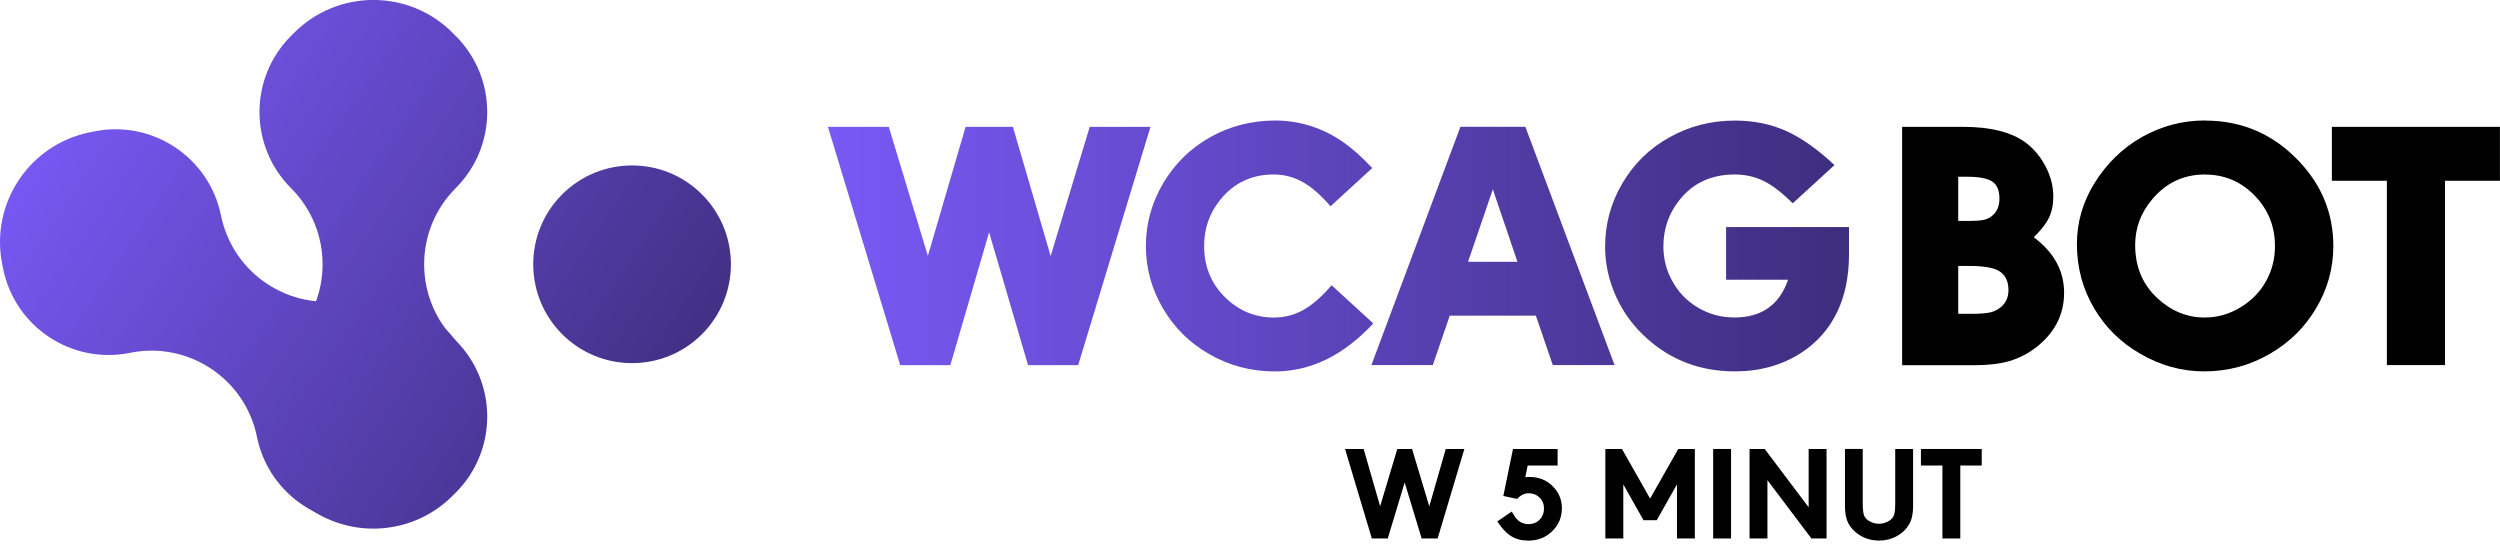 <?xml version="1.0" encoding="UTF-8"?>
<svg id="Layer_1" data-name="Layer 1" xmlns="http://www.w3.org/2000/svg" xmlns:xlink="http://www.w3.org/1999/xlink" viewBox="0 0 409.49 91.44">
  <defs>
    <style>
      .cls-1 {
        fill: url(#linear-gradient-7);
      }

      .cls-2 {
        fill: url(#linear-gradient-5);
      }

      .cls-3 {
        fill: url(#linear-gradient-6);
      }

      .cls-4 {
        fill: url(#linear-gradient-4);
      }

      .cls-5 {
        fill: url(#linear-gradient-3);
      }

      .cls-6 {
        fill: url(#linear-gradient-2);
      }

      .cls-7 {
        fill: url(#linear-gradient);
      }
    </style>
    <linearGradient id="linear-gradient" x1="9.86" y1="8.67" x2="212.82" y2="145.65" gradientUnits="userSpaceOnUse">
      <stop offset="0" stop-color="#7a5af8"/>
      <stop offset="1" stop-color="#000"/>
    </linearGradient>
    <linearGradient id="linear-gradient-2" x1="-1.73" y1="25.84" x2="201.23" y2="162.82" xlink:href="#linear-gradient"/>
    <linearGradient id="linear-gradient-3" x1="23.12" y1="-10.98" x2="226.08" y2="126" xlink:href="#linear-gradient"/>
    <linearGradient id="linear-gradient-4" x1="131.45" y1="40.29" x2="478.5" y2="40.29" xlink:href="#linear-gradient"/>
    <linearGradient id="linear-gradient-5" x1="131.45" y1="40.29" x2="478.5" y2="40.29" xlink:href="#linear-gradient"/>
    <linearGradient id="linear-gradient-6" x1="131.45" y1="40.29" x2="478.5" y2="40.29" xlink:href="#linear-gradient"/>
    <linearGradient id="linear-gradient-7" x1="131.45" y1="40.29" x2="478.5" y2="40.29" xlink:href="#linear-gradient"/>
  </defs>
  <g>
    <path class="cls-7" d="M74.64,55.76c6.89,6.89,6.89,18.05,0,24.94l-.51.51c-7.17,7.17-18.79,7.17-25.95,0l-.51-.51c-6.89-6.89-6.89-18.05,0-24.94,6.89-6.89,6.89-18.05,0-24.94-6.89-6.89-6.89-18.05,0-24.94l.51-.51c7.17-7.17,18.79-7.17,25.95,0l.51.51c6.89,6.89,6.89,18.05,0,24.94-6.89,6.89-6.89,18.05,0,24.94Z"/>
    <path class="cls-6" d="M56.99,49.07c9.54-1.94,18.85,4.22,20.79,13.77l.14.71c2.02,9.93-4.4,19.62-14.33,21.64l-.71.14c-9.54,1.94-18.85-4.22-20.79-13.77-1.94-9.54-11.25-15.71-20.79-13.77-9.54,1.94-18.85-4.22-20.79-13.77l-.14-.71c-2.02-9.93,4.4-19.62,14.33-21.64l.71-.14c9.54-1.94,18.85,4.23,20.79,13.77,1.94,9.54,11.25,15.71,20.79,13.77Z"/>
    <path class="cls-5" d="M114.98,31.84c6.32,6.32,6.32,16.58,0,22.9-6.32,6.32-16.58,6.32-22.9,0-6.32-6.32-6.32-16.58,0-22.9,6.32-6.32,16.58-6.32,22.9,0Z"/>
  </g>
  <g>
    <g>
      <path class="cls-4" d="M145.58,20.78l6.4,21.13,6.18-21.13h7.75l6.18,21.16,6.4-21.16h9.95l-11.84,39.03h-8.21l-6.38-21.76-6.35,21.76h-8.21l-11.84-39.03h9.95Z"/>
      <path class="cls-2" d="M217.93,33.78c-1.58-1.83-3.1-3.15-4.56-3.97-1.46-.82-3.04-1.23-4.76-1.23-3.58,0-6.49,1.37-8.72,4.12-1.77,2.17-2.66,4.7-2.66,7.58,0,3.45,1.21,6.32,3.63,8.61,2.21,2.08,4.81,3.12,7.81,3.12,1.73,0,3.34-.41,4.82-1.24,1.48-.83,3.02-2.18,4.62-4.05l6.83,6.26c-4.88,5.24-10.26,7.86-16.15,7.86-3.91,0-7.53-.97-10.86-2.92-3.13-1.81-5.59-4.26-7.41-7.35-1.89-3.2-2.83-6.62-2.83-10.26s.93-7.05,2.8-10.24c1.91-3.24,4.49-5.78,7.75-7.61,3.24-1.81,6.79-2.72,10.64-2.72s7.71,1.16,11.06,3.49c1.54,1.07,3.15,2.5,4.83,4.29l-6.83,6.26Z"/>
      <path class="cls-3" d="M251.56,51.71h-14.1l-2.77,8.09h-10.06l14.58-39.03h10.64l14.61,39.03h-10.12l-2.77-8.09ZM248.55,42.88l-4.03-11.87-4.06,11.87h8.09Z"/>
      <path class="cls-1" d="M282.73,37.19h20.13v4.43c0,3.64-.65,6.81-1.94,9.49-1.33,2.76-3.29,4.98-5.86,6.66-3.15,2.04-6.77,3.06-10.87,3.06-5.62,0-10.44-1.8-14.44-5.4-2.17-1.94-3.86-4.23-5.05-6.86-1.19-2.63-1.79-5.36-1.79-8.18,0-3.68.93-7.12,2.8-10.32,1.89-3.24,4.47-5.77,7.75-7.58,3.24-1.83,6.81-2.74,10.72-2.74,3.05,0,5.83.56,8.35,1.69,2.52,1.12,5.17,2.99,7.95,5.6l-6.83,6.26c-1.75-1.73-3.34-2.95-4.77-3.66-1.43-.7-3.01-1.06-4.75-1.06-3.79,0-6.8,1.38-9.01,4.15-1.77,2.19-2.66,4.74-2.66,7.63,0,2.04.48,3.92,1.43,5.63.99,1.83,2.37,3.28,4.15,4.35,1.83,1.11,3.85,1.66,6.06,1.66,4.44,0,7.37-2.06,8.78-6.18h-10.15v-8.63Z"/>
    </g>
    <g>
      <path d="M311.56,59.8V20.78h10.04c4.4,0,7.78.84,10.12,2.52,1.45,1.07,2.6,2.47,3.46,4.2.76,1.51,1.14,3.08,1.14,4.72,0,1.32-.24,2.46-.71,3.45-.48.98-1.31,2.04-2.49,3.19,3.32,2.48,4.97,5.51,4.97,9.09s-1.54,6.6-4.63,8.98c-1.35,1.03-2.81,1.77-4.36,2.22s-3.47.67-5.76.67h-11.78ZM320.74,36.19h1.46c1.28,0,2.18-.06,2.72-.17.53-.11,1.02-.36,1.46-.74.74-.65,1.12-1.56,1.12-2.75,0-1.33-.39-2.26-1.17-2.79-.78-.52-2.15-.79-4.12-.79h-1.46v7.23ZM320.74,51.4h2.29c1.32,0,2.3-.08,2.96-.23s1.23-.44,1.73-.86c.84-.69,1.26-1.62,1.26-2.8,0-1.45-.51-2.49-1.54-3.12-.9-.55-2.53-.83-4.89-.83h-1.8v7.83Z"/>
      <path d="M361.17,19.75c6.14,0,11.31,2.27,15.53,6.8,3.66,3.93,5.49,8.51,5.49,13.75,0,3.66-.95,7.08-2.86,10.26-1.83,3.07-4.32,5.52-7.46,7.35-3.32,1.94-6.93,2.92-10.84,2.92-3.68,0-7.19-.97-10.52-2.92-3.16-1.83-5.65-4.28-7.46-7.35-1.91-3.2-2.86-6.73-2.86-10.58,0-3.54.95-6.86,2.86-9.95,2.02-3.26,4.61-5.78,7.78-7.58,3.22-1.81,6.67-2.72,10.35-2.72ZM361.17,28.58c-3.53,0-6.43,1.38-8.72,4.15-1.81,2.17-2.72,4.64-2.72,7.41,0,3.57,1.23,6.48,3.69,8.75,2.27,2.08,4.83,3.12,7.69,3.12,2.08,0,4.03-.55,5.86-1.66s3.24-2.55,4.23-4.35c.95-1.73,1.43-3.63,1.43-5.69,0-3.33-1.18-6.17-3.54-8.49-2.19-2.15-4.83-3.23-7.92-3.23Z"/>
      <path d="M400.48,29.61v30.19h-9.52v-30.19h-9.01v-8.83h27.53v8.83h-9.01Z"/>
    </g>
  </g>
  <g>
    <path d="M223.36,73.54l2.7,9.39,2.81-9.39h2.42l2.82,9.4,2.7-9.4h3.05l-4.38,14.66h-2.62l-2.78-9.17-2.77,9.17h-2.61l-4.39-14.66h3.06Z"/>
    <path d="M249.84,78.17c.23-.04.45-.05.68-.05,1.63,0,2.96.58,4.01,1.73.87.95,1.3,2.09,1.3,3.4,0,1.55-.58,2.85-1.73,3.9-1.02.93-2.28,1.4-3.77,1.4-1.08,0-2.02-.24-2.81-.73-.79-.49-1.54-1.29-2.26-2.41l2.35-1.62c.24.41.44.72.58.92.55.76,1.28,1.14,2.18,1.14.78,0,1.41-.27,1.9-.82.42-.47.63-1.04.63-1.71,0-.79-.27-1.42-.82-1.91-.47-.41-1.02-.62-1.67-.62-.7,0-1.34.31-1.91.93l-2.26-.48,1.58-7.69h7.31v2.7h-4.9l-.4,1.93Z"/>
    <path d="M262.95,88.2v-14.66h2.72l4.61,8.12,4.61-8.12h2.72v14.66h-2.93v-8.86l-3.31,5.87h-2.17l-3.31-5.87v8.86h-2.93Z"/>
    <path d="M283.54,73.54v14.66h-2.93v-14.66h2.93Z"/>
    <path d="M286.57,88.2v-14.66h2.48l7.2,9.55v-9.55h2.93v14.66h-2.48l-7.2-9.55v9.55h-2.93Z"/>
    <path d="M305.11,73.54v8.99c0,1.04.1,1.74.31,2.09.2.34.52.62.96.84s.9.33,1.39.33.94-.11,1.39-.33c.44-.22.76-.5.96-.84.21-.36.31-1.06.31-2.09v-8.99h2.93v9.39c0,1.23-.22,2.22-.65,2.95-.44.77-1.07,1.39-1.89,1.86-.93.54-1.94.8-3.04.8-1.52,0-2.82-.48-3.91-1.43-.59-.52-1.02-1.11-1.28-1.76s-.39-1.46-.39-2.43v-9.39h2.93Z"/>
    <path d="M324.6,73.54v2.71h-3.51v11.95h-2.93v-11.95h-3.52v-2.71h9.96Z"/>
  </g>
</svg>